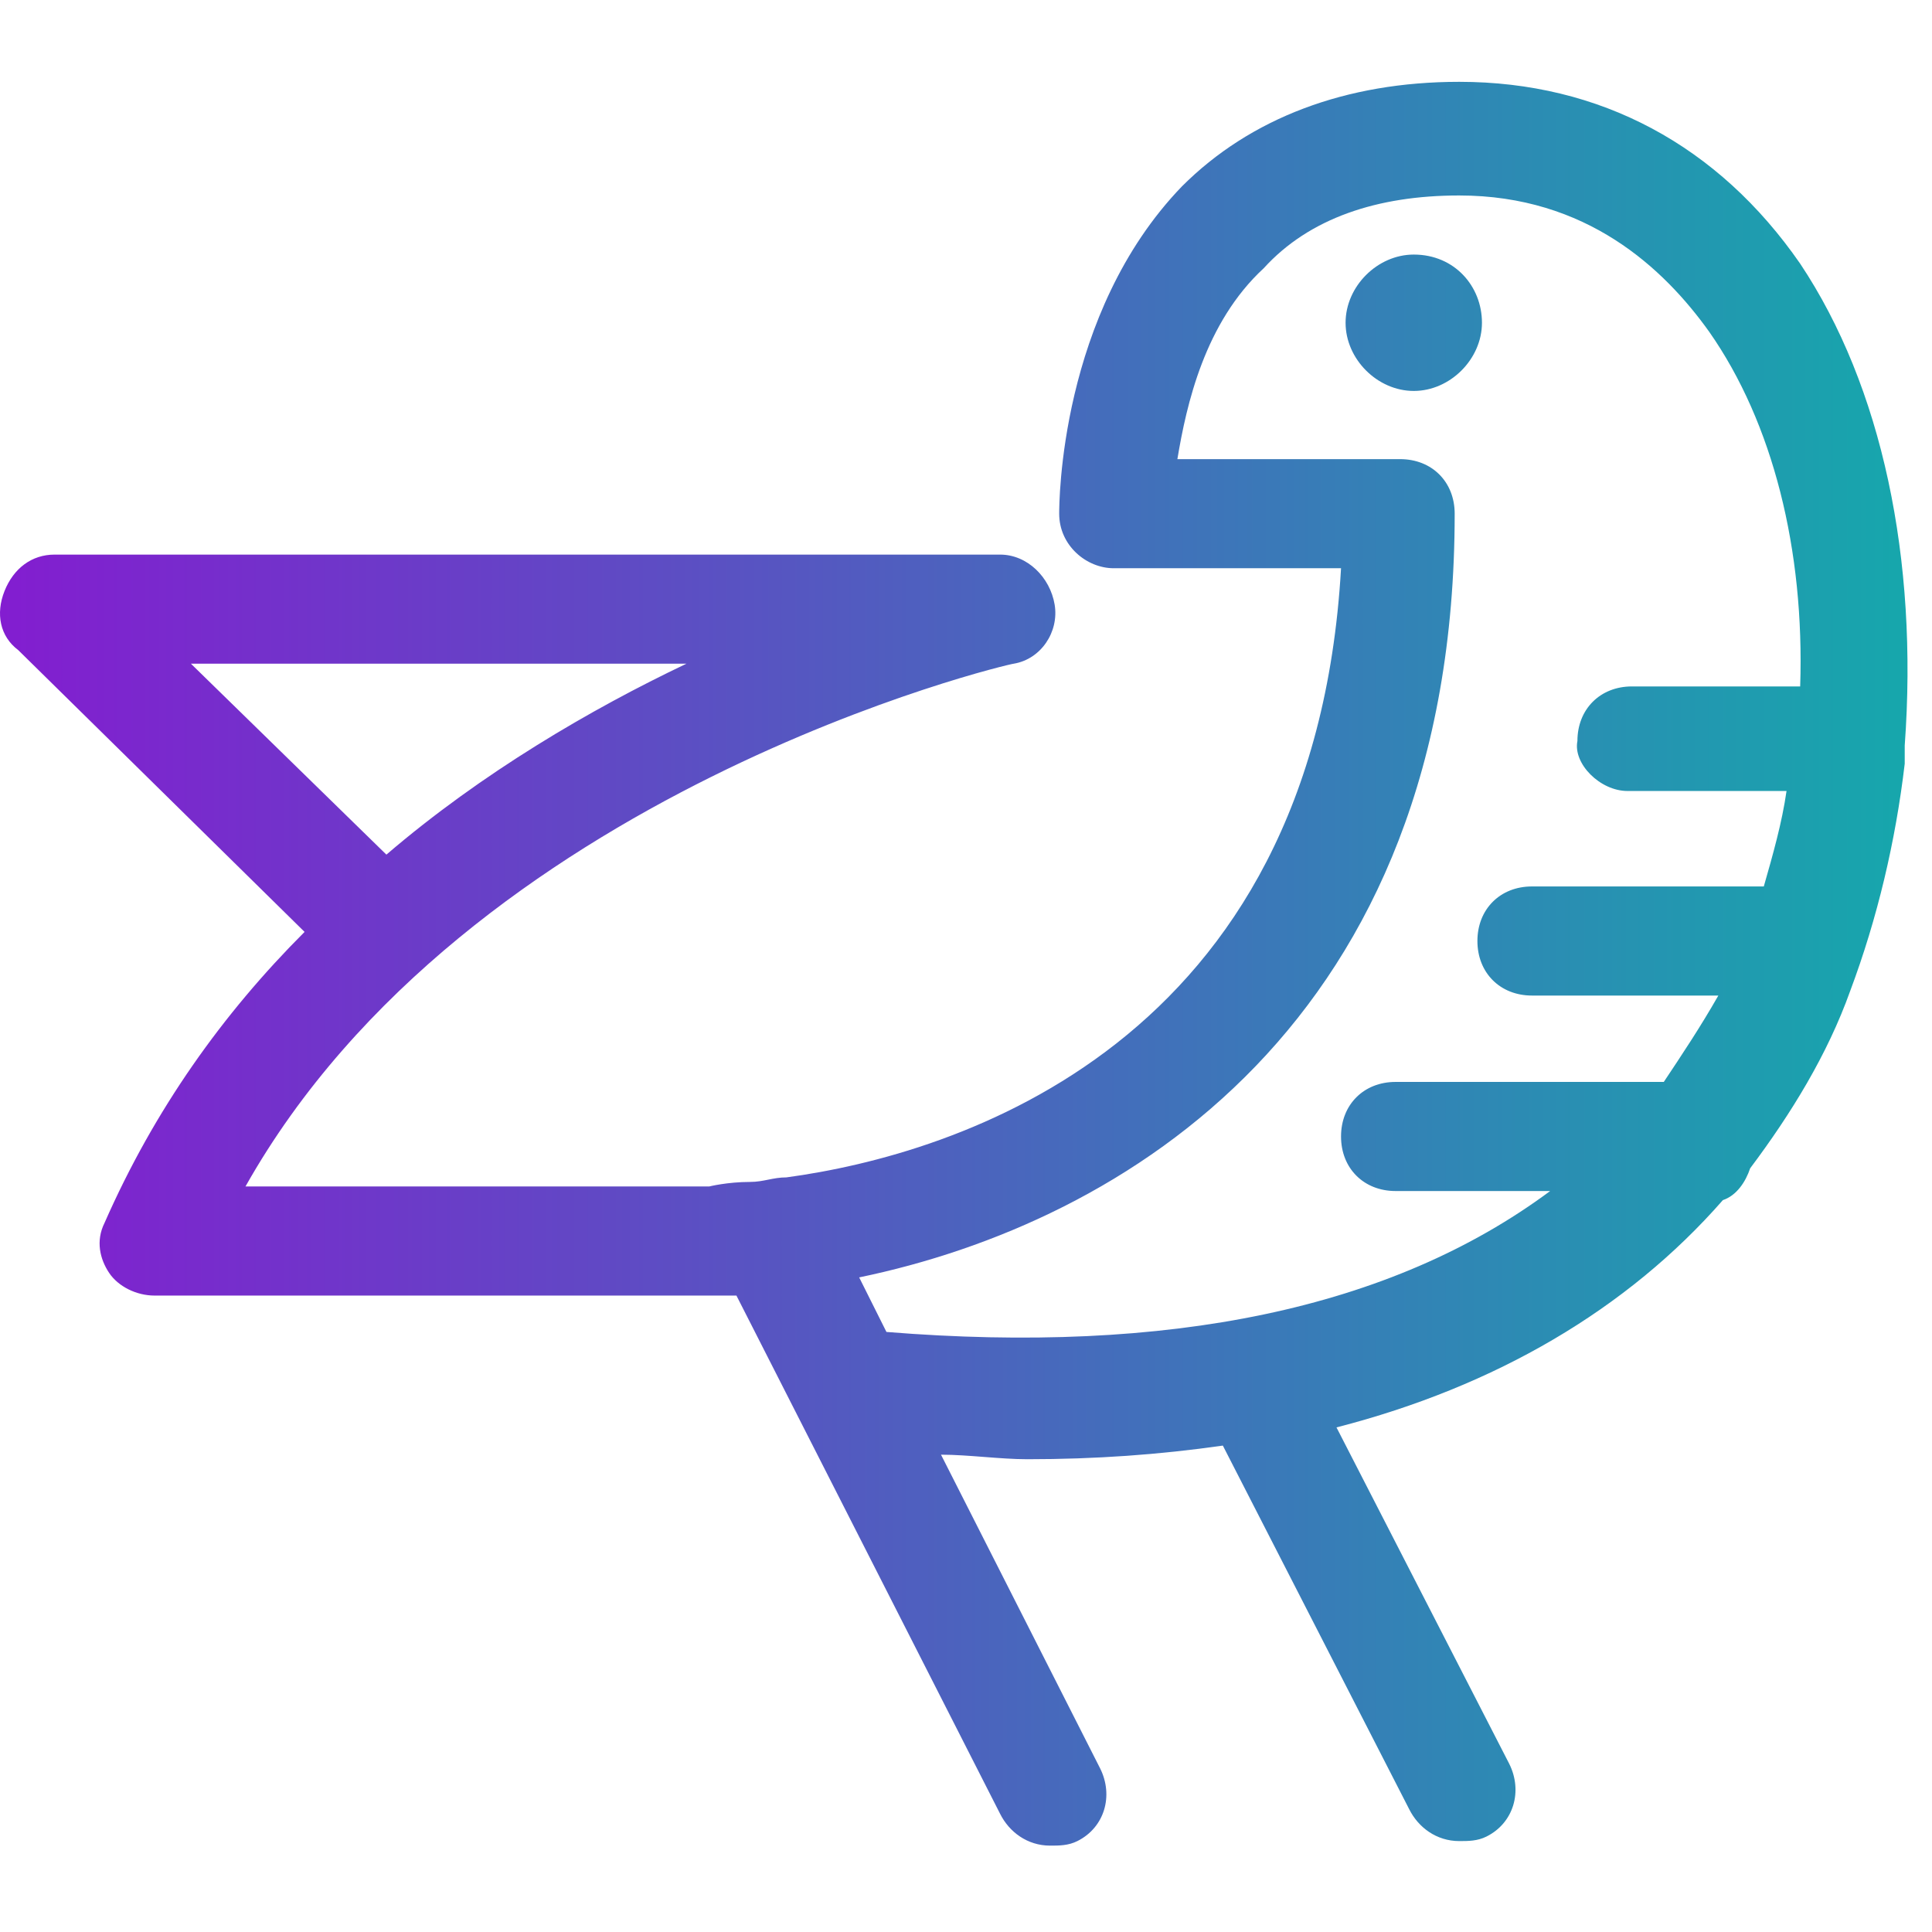 <?xml version="1.0" encoding="utf-8"?>
<!-- Generator: Adobe Illustrator 26.3.1, SVG Export Plug-In . SVG Version: 6.00 Build 0)  -->
<svg version="1.1" id="Layer_1" xmlns="http://www.w3.org/2000/svg" xmlns:xlink="http://www.w3.org/1999/xlink" x="0px" y="0px"
	 viewBox="0 0 42.5 42.5" style="enable-background:new 0 0 42.5 42.5;" xml:space="preserve">
<style type="text/css">
	.st0{fill:url(#SVGID_1_);}
</style>
<linearGradient id="SVGID_1_" gradientUnits="userSpaceOnUse" x1="9.094947e-13" y1="21.149" x2="42" y2="21.149">
	<stop  offset="0" style="stop-color:#831DD0"/>
	<stop  offset="1" style="stop-color:#16A7AC"/>
</linearGradient>
<path class="st0" d="M39.6,5.8c-1.8-2.6-4.4-4-7.5-4c-2.5,0-4.6,0.8-6.1,2.3c-2.7,2.8-2.7,7-2.7,7.2c0,0.7,0.6,1.2,1.2,1.2h5
	C28.9,23,21,25.4,17.3,25.9c-0.3,0-0.5,0.1-0.8,0.1c0,0,0,0,0,0c-0.5,0-0.9,0.1-0.9,0.1H5.4c4.9-8.7,16.8-11.5,16.9-11.5
	c0.6-0.1,1-0.7,0.9-1.3c-0.1-0.6-0.6-1.1-1.2-1.1H1.2c-0.5,0-0.9,0.3-1.1,0.8c-0.2,0.5-0.1,1,0.3,1.3l6.3,6.2
	c-1.8,1.8-3.3,3.9-4.4,6.4c-0.2,0.4-0.1,0.8,0.1,1.1c0.2,0.3,0.6,0.5,1,0.5h12c0.3,0,0.5,0,0.8,0l5.8,11.4c0.2,0.4,0.6,0.7,1.1,0.7
	c0.2,0,0.4,0,0.6-0.1c0.6-0.3,0.8-1,0.5-1.6l-3.5-6.9c0.6,0,1.3,0.1,1.9,0.1c1.5,0,2.9-0.1,4.3-0.3l4.1,8c0.2,0.4,0.6,0.7,1.1,0.7
	c0.2,0,0.4,0,0.6-0.1c0.6-0.3,0.8-1,0.5-1.6l-3.8-7.4c3.5-0.9,6.4-2.6,8.5-5c0.3-0.1,0.5-0.4,0.6-0.7c0.9-1.2,1.7-2.5,2.2-3.9
	c0.6-1.6,1-3.3,1.2-5c0-0.1,0-0.2,0-0.3c0,0,0,0,0-0.1C42.2,12.3,41.4,8.5,39.6,5.8z M4.2,14.6h10.9c-2.1,1-4.5,2.4-6.6,4.2
	L4.2,14.6z M35.8,17.4h3.5c-0.1,0.7-0.3,1.4-0.5,2.1h-5.1c-0.7,0-1.2,0.5-1.2,1.2s0.5,1.2,1.2,1.2h4.1c-0.4,0.7-0.8,1.3-1.2,1.9
	h-5.9c-0.7,0-1.2,0.5-1.2,1.2c0,0.7,0.5,1.2,1.2,1.2h3.4c-3.5,2.6-8.4,3.6-14.6,3.1l-0.6-1.2C24.7,26.9,32,22.5,32,11.3
	c0-0.7-0.5-1.2-1.2-1.2h-4.9c0.2-1.2,0.6-3,1.9-4.2c1-1.1,2.5-1.6,4.3-1.6c2.8,0,4.5,1.6,5.5,3c1.4,2,2.1,4.8,2,7.8h-3.7
	c-0.7,0-1.2,0.5-1.2,1.2C34.6,16.8,35.2,17.4,35.8,17.4z M31.1,5.6c-0.8,0-1.5,0.7-1.5,1.5s0.7,1.5,1.5,1.5s1.5-0.7,1.5-1.5
	S32,5.6,31.1,5.6z"/>
</svg>
